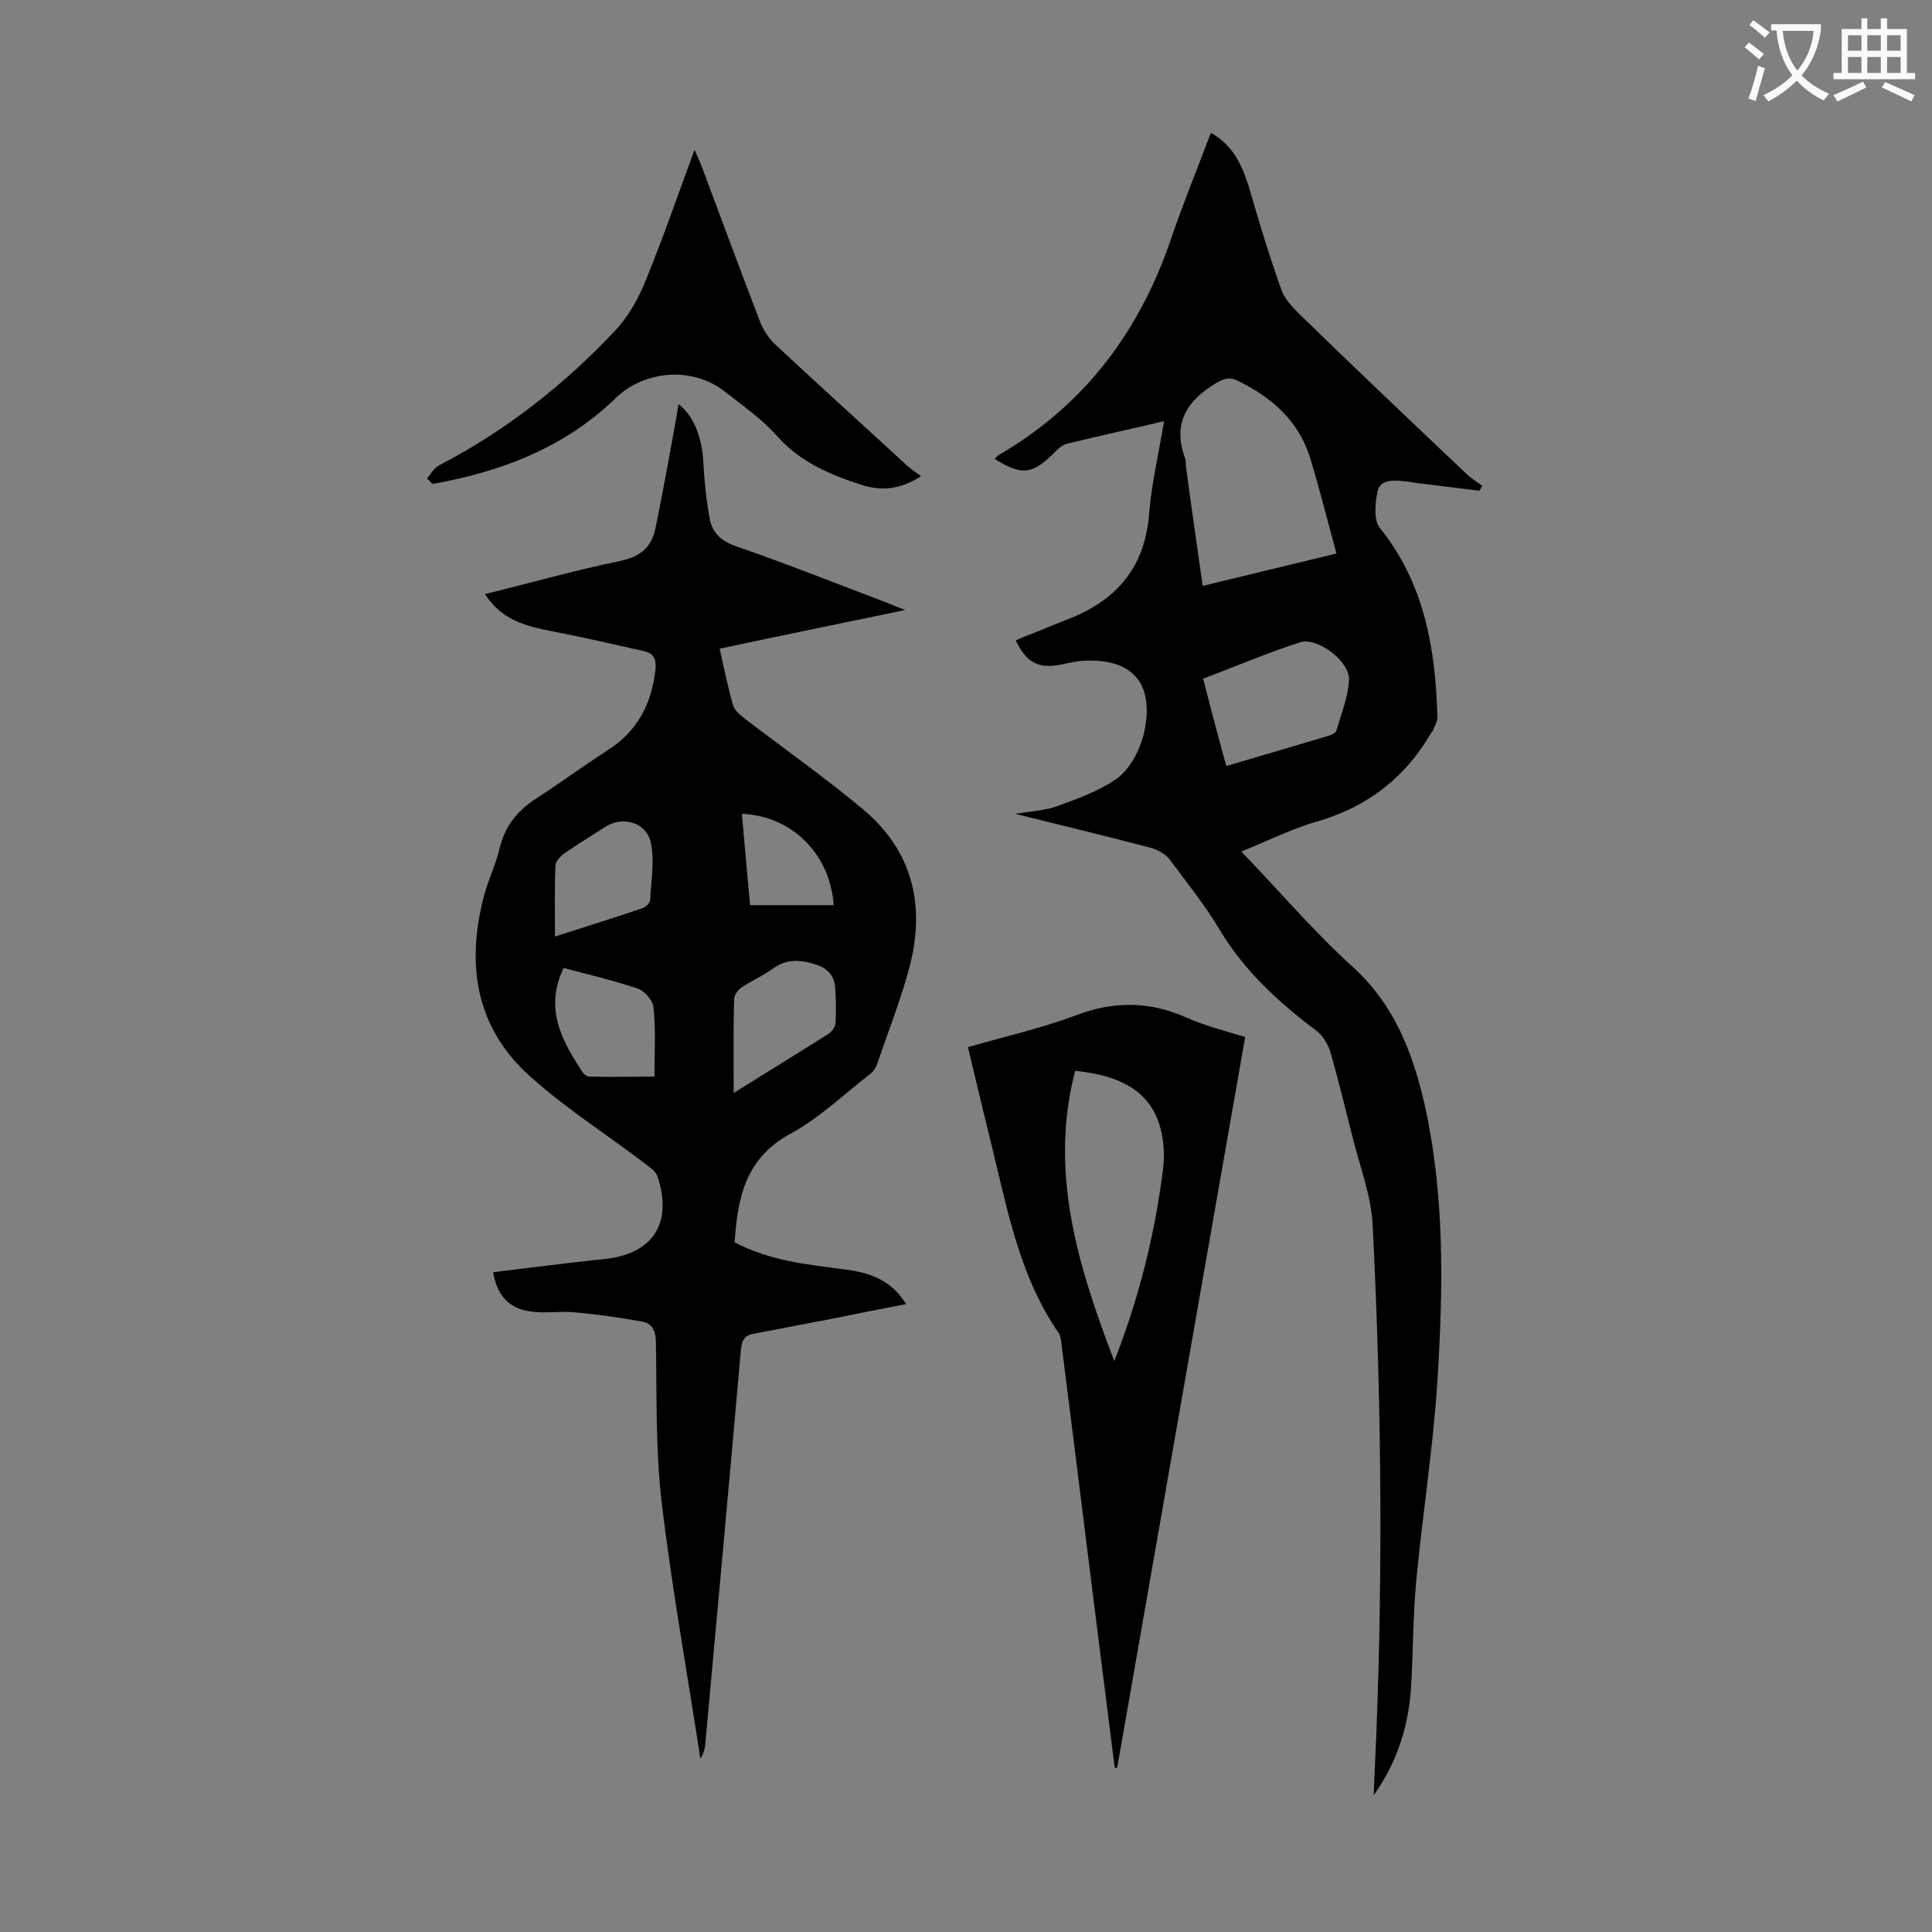 <svg enable-background="new 0 0 400 400" viewBox="0 0 400 400" xmlns="http://www.w3.org/2000/svg"><rect x="0" y="0" width="400" height="400" fill="#808080" stroke="none"/><g fill="#000001"><path d="m100.4 123c9.8-2.4 18.9-5 28.2-6.9 4.1-.9 6.3-2.9 7.1-6.7 1.6-7.8 3-15.6 4.4-23.4.1-.7.2-1.5.4-2.3 3 2.2 4.8 6.7 5.1 11.7.2 3.9.6 7.9 1.3 11.8.5 3 2.3 4.8 5.5 5.9 10.4 3.6 20.7 7.7 31 11.6 1 .4 2 .8 4 1.6-13.4 2.8-25.8 5.3-38.4 8 .9 4.1 1.7 8 2.8 11.8.4 1.2 1.7 2.1 2.8 3 8 6.1 16.2 11.9 23.9 18.3 10.6 8.8 13.2 20.3 9.7 33.2-1.8 6.7-4.4 13.2-6.6 19.7-.3.8-.8 1.6-1.5 2.1-5.4 4.2-10.5 9.1-16.4 12.3-9.4 5.1-11 13.3-11.6 22.5 7.2 3.8 14.9 4.6 22.6 5.6 5 .6 9.7 2 12.9 7.2-5.8 1.1-11.2 2.2-16.7 3.3-4.9.9-9.8 1.9-14.7 2.8-2 .3-2.6 1.3-2.8 3.3-2.4 27.3-4.9 54.6-7.4 81.9-.1.9-.4 1.9-1 2.8-2.7-17.7-5.9-35.3-8-53-1.3-10.9-1-22-1.2-33.1 0-2.4-.7-4-2.9-4.4-4.6-.8-9.3-1.5-14-1.9-3.1-.3-6.2.3-9.2-.2-4.3-.6-6.8-3.3-7.6-8.1 7.3-.9 14.5-1.8 21.7-2.6.3 0 .7 0 1-.1 10.3-.9 14.6-7.4 11.3-17.2-.4-1.1-1.7-1.9-2.7-2.7-7.9-6-16.4-11.4-23.7-18-11.3-10.1-13.2-23.2-9.5-37.3.9-3.4 2.5-6.6 3.3-10.1 1.1-4.3 3.5-7.4 7.1-9.8 5.1-3.3 10-6.9 15.1-10.2 6.2-3.9 9.2-9.6 10-16.7.2-2.1-.2-3.4-2.4-3.9-6.3-1.4-12.7-2.9-19-4.1-5.5-1.1-10.4-2.3-13.9-7.7zm51.5 103.3c7-4.4 13.4-8.3 19.7-12.3.7-.5 1.4-1.5 1.4-2.3.1-2.4.1-4.9-.1-7.3-.2-2.6-1.8-4.1-4.3-4.8-3-.9-5.8-1.1-8.5.9-2.1 1.5-4.4 2.5-6.5 3.9-.8.5-1.6 1.6-1.6 2.5-.2 6.2-.1 12.5-.1 19.4zm-35.2-25.9c-4.1 8.5-.3 15.2 4 21.7.3.4.9.8 1.3.8 4.5.1 9 0 13.5 0 0-5.1.3-9.7-.2-14.3-.1-1.4-1.8-3.4-3.2-3.9-5-1.7-10.2-2.9-15.4-4.3zm-1.8-6.5c6.3-2 12.3-3.9 18.2-5.9.6-.2 1.4-1 1.5-1.6.2-3.9.9-7.9.2-11.7-.8-4.4-5.8-5.9-9.5-3.5-2.9 1.9-5.8 3.6-8.6 5.6-.8.6-1.7 1.6-1.7 2.4-.2 4.8-.1 9.5-.1 14.7zm38.7-25.4c.6 6.5 1.1 12.7 1.7 18.9h17.3c-.7-10.5-8.6-18.5-19-18.9z"/><path d="m257 176.3c8 8.3 15.1 16.7 23.2 24 8.2 7.5 12 16.9 14.5 27.3 4.5 19.3 4.1 38.9 2.9 58.4-.9 13.9-3.1 27.6-4.4 41.5-.7 7.5-.6 15-1.1 22.5-.6 7.8-3 15.1-7.7 21.7.1-1.5.1-3.1.2-4.6 1.8-37.8 1.5-75.6-.4-113.4-.3-6.2-2.7-12.3-4.2-18.4-1.5-5.9-2.9-11.8-4.6-17.6-.5-1.6-1.6-3.4-3-4.4-7.8-5.9-14.9-12.4-20-21-3-5-6.7-9.6-10.2-14.3-.8-1.1-2.4-2-3.7-2.4-9.1-2.4-18.2-4.6-28.3-7.1 3.6-.6 6.3-.7 8.7-1.6 4.1-1.5 8.3-3 11.9-5.4 5.7-3.7 8.6-15 5.1-20.4-2.5-3.8-7.1-4.5-11.6-4.3-1.7.1-3.5.6-5.2.9-4.3.7-6.7-.7-8.8-5.1.9-.4 1.7-.8 2.6-1.1 2.6-1 5.1-2.1 7.7-3.1 10.2-3.8 16.4-10.6 17.3-21.9.5-6.3 2-12.6 3.1-19.3-7.2 1.7-13.7 3.1-20.2 4.7-1.1.3-2 1.3-2.8 2.1-4.3 4.2-6.5 4.5-12.1 1 .3-.3.6-.6.9-.8 17.7-10.3 29.2-25.6 35.7-44.9 2.5-7.3 5.4-14.4 8.2-21.8 5.2 2.9 6.9 7.8 8.4 13 1.9 6.6 3.9 13.1 6.2 19.5.7 1.9 2.2 3.5 3.7 5 11.4 11.1 23 22.1 34.5 33 1 1 2.2 1.7 3.4 2.6-.2.3-.4.7-.6 1-4.1-.5-8.1-1-12.2-1.5-1.2-.1-2.4-.4-3.6-.5-2.2-.2-4.8-.3-5.3 2.2-.5 2.4-.8 5.8.4 7.4 9.3 11.5 11.6 25 12 39.2 0 1-.6 2-1 3-.1.2-.3.3-.4.5-5.6 9.6-13.8 15.6-24.6 18.5-5 1.6-9.4 3.8-14.6 5.9zm19.7-61.7c-1.8-6.6-3.4-13-5.3-19.3-2.3-8-8-13-15.2-16.5-1.7-.8-2.8-.4-4.4.5-6.2 3.7-9.1 8.5-6.4 15.7.1.4.1.9.1 1.3 1.1 8.3 2.3 16.5 3.5 25 9.2-2.2 18.1-4.4 27.7-6.7zm-22.8 44c7.4-2.2 14.3-4.2 21.3-6.3.6-.2 1.4-.6 1.5-1.1 1-3.4 2.4-6.9 2.6-10.4.2-3.9-6.6-9-10.2-7.8-6.8 2.2-13.3 5-20 7.5 1.6 6.3 3.1 12 4.8 18.1z"/><path d="m230.8 366.1c-.6-4.8-1.2-9.5-1.8-14.3-3.1-24.4-6.1-48.9-9.2-73.3-.1-.9-.2-1.9-.6-2.5-7.7-11.1-10.3-24-13.4-36.8-1.8-7.4-3.6-14.8-5.4-22.4 7.6-2.2 15.2-3.9 22.4-6.6 7.9-3 15.3-2.9 22.9.5 4.1 1.8 8.5 2.9 12.1 4-8.9 50.7-17.7 101-26.5 151.3-.3 0-.4 0-.5.1zm-.1-84.3c5.1-13 8.4-26.2 10.1-39.8.3-2.3.2-4.7-.2-6.9-1.5-8.1-7.1-12.3-18-13.4-5.5 21.1.7 40.7 8.1 60.1z"/><path d="m88.4 99.1c.8-1 1.5-2.3 2.6-2.8 13.8-7.2 25.8-16.6 36.4-27.9 2.8-3 4.9-6.8 6.4-10.6 3.5-8.6 6.5-17.3 10-26.8.7 1.6 1.1 2.5 1.5 3.5 4 10.7 8 21.5 12.1 32.2.7 1.8 1.9 3.5 3.3 4.8 9 8.4 18.1 16.6 27.1 24.9.8.7 1.7 1.3 2.9 2.2-4.4 2.8-8.3 3.1-12.3 1.8-6.5-2.1-12.7-4.7-17.5-10.1-3.1-3.5-7.1-6.3-10.8-9.2-7-5.5-17-4.2-22.6 1.3-10.5 10.2-23.7 15.3-38 17.8-.4-.5-.7-.8-1.1-1.1z"/></g><path d="m362.1 8.8c1.1.8 2.1 1.6 3.1 2.4l-1 1.1c-1.3-1.1-2.3-2-3-2.5zm1.9 4.8c.5.2.9.4 1.4.5-.6 2.3-1.3 4.5-1.9 6.8l-1.5-.5c.8-2.1 1.4-4.3 2-6.8zm-1-9.4c1.3.9 2.4 1.8 3.4 2.5l-1 1.1c-1.4-1.2-2.4-2.1-3.2-2.6zm3.7 2.2v-1.4h10.3v1.2c-.5 3.6-1.8 6.8-4 9.4 1.5 1.6 3.4 2.8 5.7 3.8-.3.4-.7.8-1.1 1.4-2.3-1.1-4.1-2.5-5.6-4.1-1.6 1.6-3.6 3.1-5.9 4.3-.3-.5-.7-.9-1-1.3 2.4-1.1 4.4-2.5 6-4.1-1.9-2.5-3-5.6-3.3-9.3h-1.1zm8.8 0h-6.4c.3 3.3 1.3 6 3 8.2 2-2.3 3.1-5.1 3.4-8.2z" fill="#fafafb"/><path d="m385.3 3.8h1.3v2.2h2.8v-2.2h1.3v2.2h4.1v9.1h1.7v1.3h-16.9v-1.3h1.7v-9.1h4.1v-2.2zm.4 13.1.7 1.2c-1.8.9-3.8 1.9-6 2.9-.2-.4-.5-.8-.8-1.3 2.3-1 4.3-1.9 6.1-2.8zm-3.1-6.4h2.8v-3.2h-2.8zm0 4.6h2.8v-3.3h-2.8zm4-4.6h2.8v-3.2h-2.8zm0 4.6h2.8v-3.3h-2.8zm3.7 1.9c2.1.9 4.1 1.8 6.1 2.7l-.7 1.3c-2.2-1.1-4.2-2-6.1-2.9zm3.2-9.7h-2.8v3.2h2.8zm-2.8 7.8h2.8v-3.3h-2.8z" fill="#fafafb"/></svg>